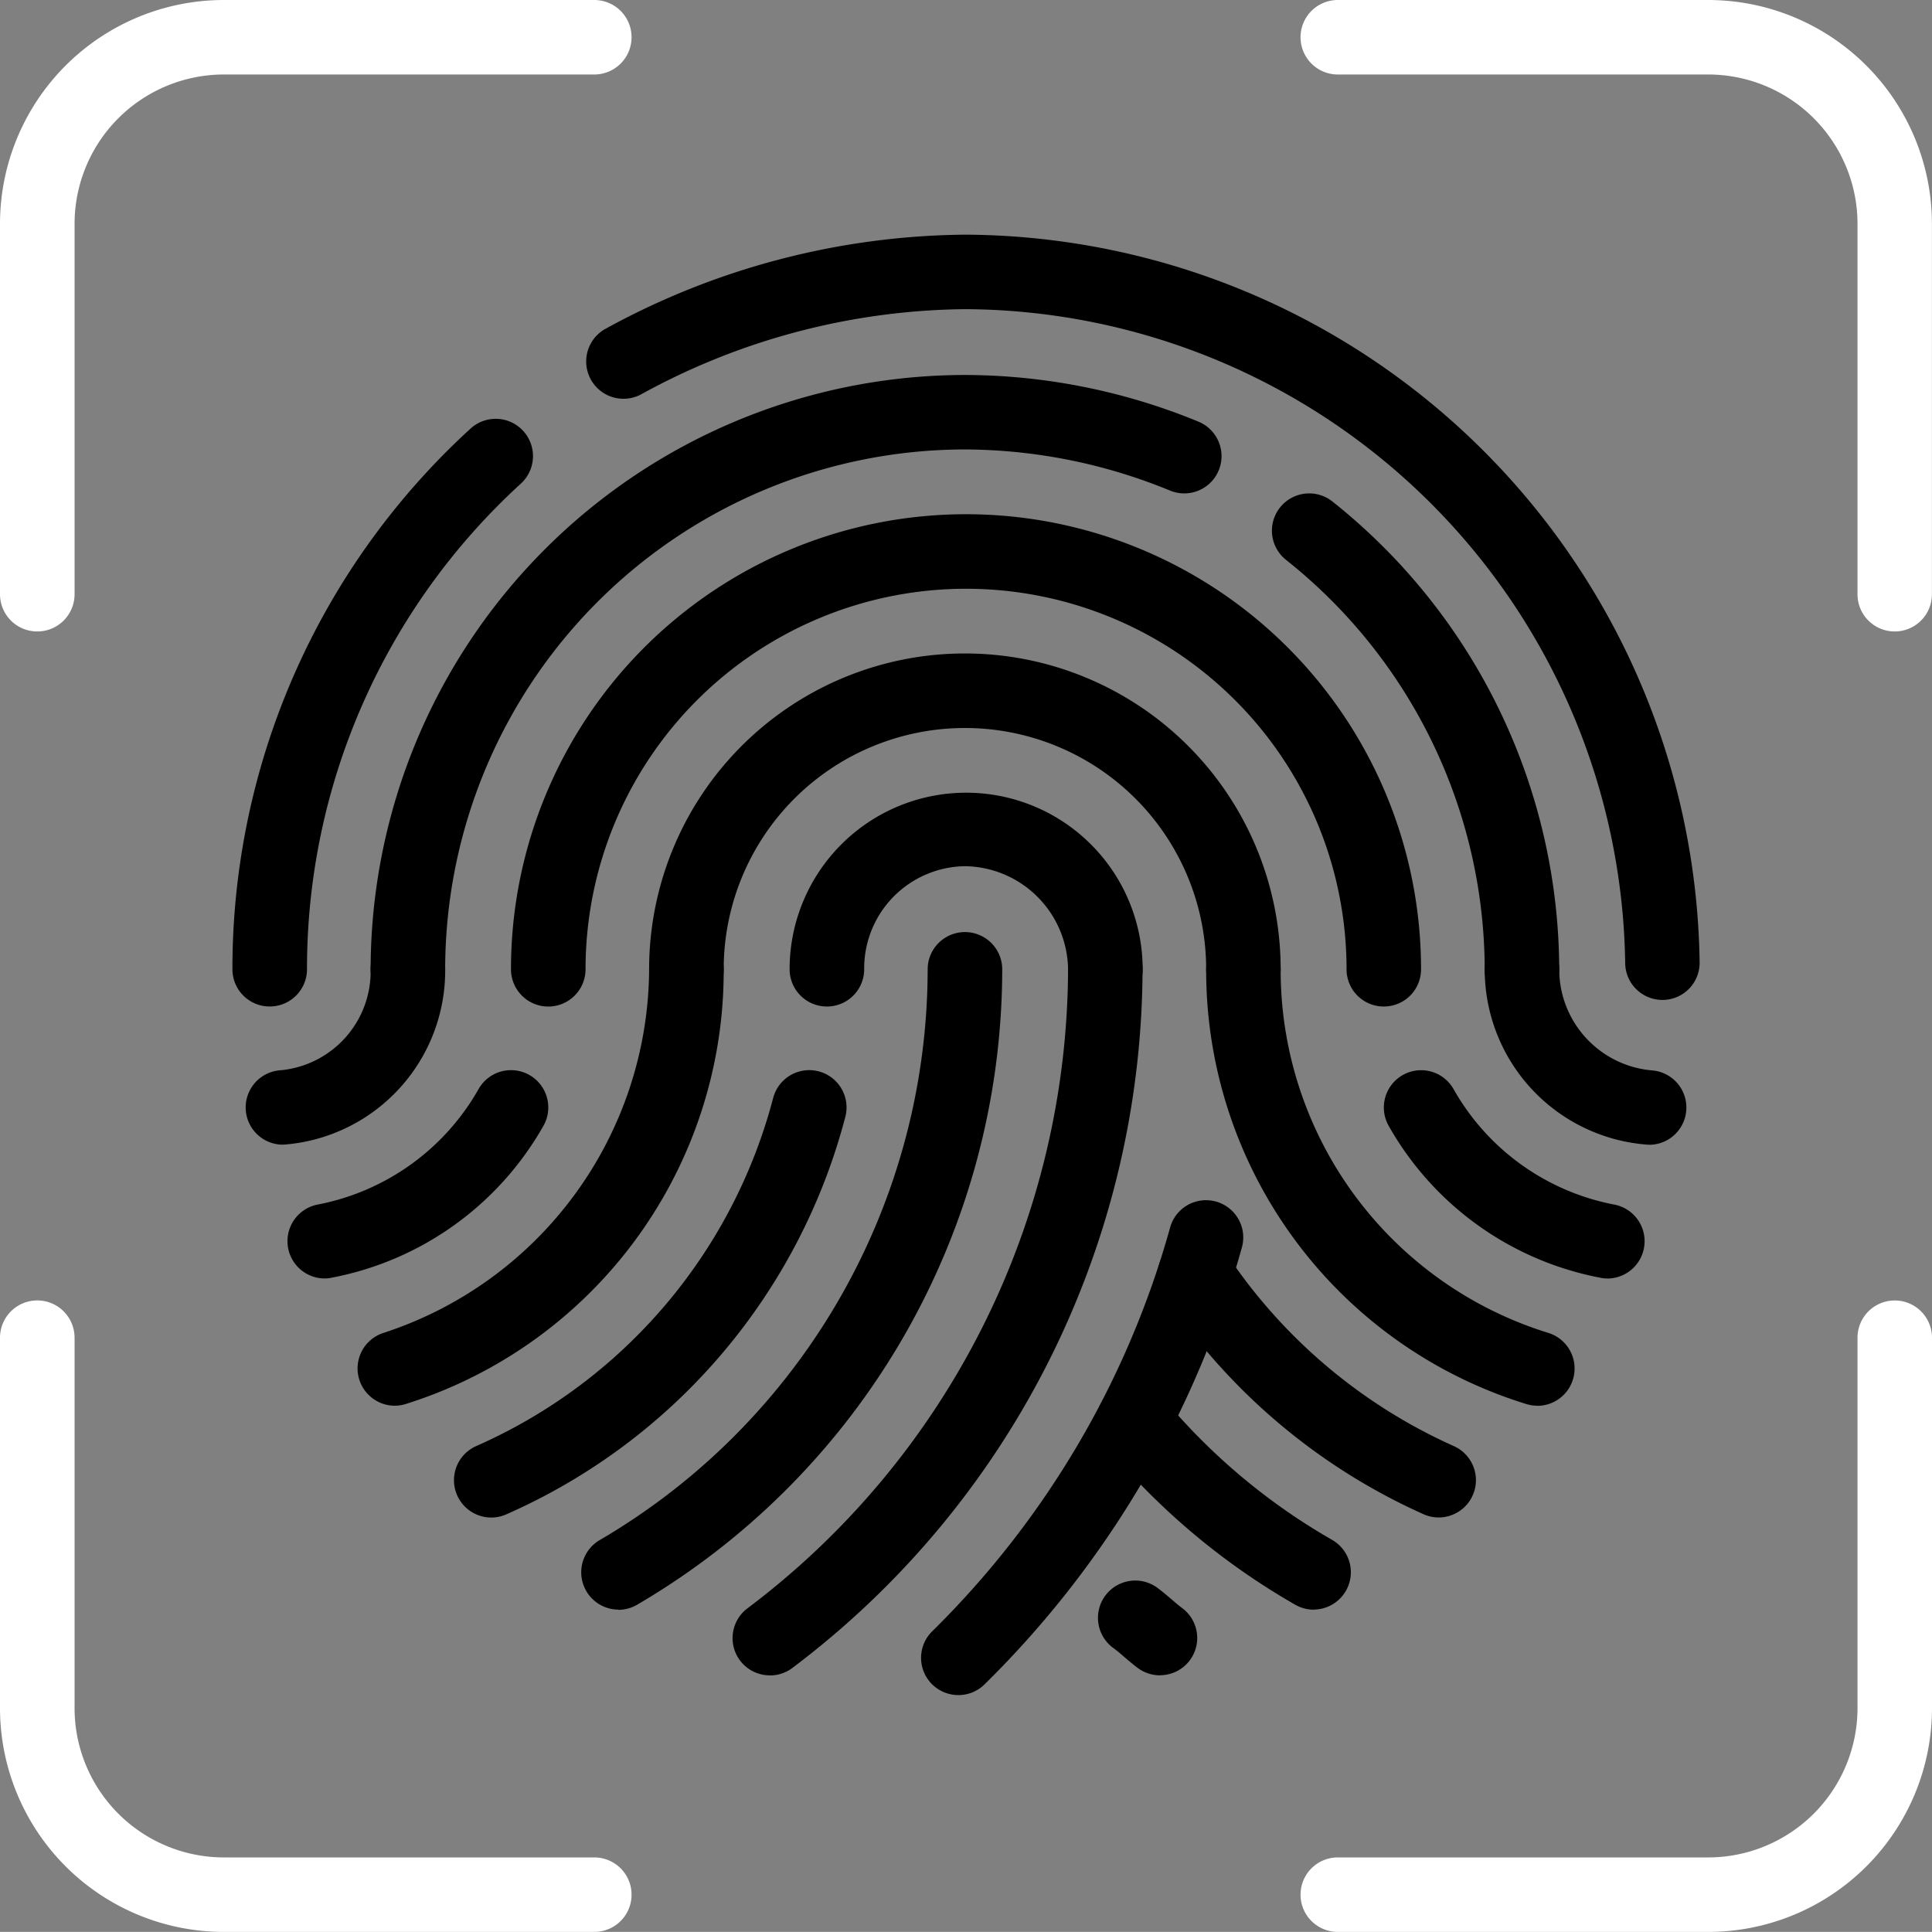 <svg id="Group_2913" data-name="Group 2913" xmlns="http://www.w3.org/2000/svg" xmlns:xlink="http://www.w3.org/1999/xlink" width="75.003" height="75" viewBox="0 0 75.003 75">
  <rect x="0" y="0" width="75.003" height="75" fill="#808080" stroke="none"/>
  <defs>
    <clipPath id="clip-path">
      <rect id="Rectangle_1388" data-name="Rectangle 1388" width="75.003" height="75" fill="none"/>
    </clipPath>
  </defs>
  <g id="Group_2912" data-name="Group 2912" clip-path="url(#clip-path)">
    <path id="Path_8436" data-name="Path 8436" d="M247.8,244.512a1.443,1.443,0,0,1-1.446-1.446,4.058,4.058,0,0,0-4-4,3.966,3.966,0,0,0-3.915,4,1.447,1.447,0,0,1-2.895,0,6.853,6.853,0,1,1,13.706,0,1.443,1.443,0,0,1-1.446,1.446" transform="translate(-204.89 -205.439)"/>
    <path id="Path_8437" data-name="Path 8437" d="M216.732,208.671a1.443,1.443,0,0,1-1.446-1.446,9.365,9.365,0,1,0-18.73,0,1.447,1.447,0,0,1-2.895,0,12.258,12.258,0,0,1,24.517,0,1.443,1.443,0,0,1-1.446,1.446" transform="translate(-168.461 -169.598)"/>
    <path id="Path_8438" data-name="Path 8438" d="M186.331,172.243a1.443,1.443,0,0,1-1.446-1.446,14.771,14.771,0,1,0-29.543,0,1.447,1.447,0,0,1-2.895,0,17.665,17.665,0,1,1,35.33,0,1.443,1.443,0,0,1-1.446,1.446" transform="translate(-132.61 -133.169)"/>
    <path id="Path_8439" data-name="Path 8439" d="M389.178,167.114a1.443,1.443,0,0,1-1.446-1.446,20.364,20.364,0,0,0-7.708-15.888,1.447,1.447,0,1,1,1.789-2.276,23.281,23.281,0,0,1,8.811,18.164,1.443,1.443,0,0,1-1.446,1.446" transform="translate(-330.093 -128.04)"/>
    <path id="Path_8440" data-name="Path 8440" d="M70.8,147.765a1.445,1.445,0,0,1-1.447-1.446A28.4,28.4,0,0,1,78.6,125.328a1.447,1.447,0,0,1,1.948,2.141,25.5,25.5,0,0,0-8.3,18.85,1.445,1.445,0,0,1-1.447,1.446" transform="translate(-60.33 -108.692)"/>
    <path id="Path_8441" data-name="Path 8441" d="M74.722,286.306a1.446,1.446,0,0,1-.129-2.886,3.852,3.852,0,0,0,3.536-3.924,1.447,1.447,0,0,1,2.895,0,6.775,6.775,0,0,1-6.17,6.8.994.994,0,0,1-.132.006" transform="translate(-63.741 -241.868)"/>
    <path id="Path_8442" data-name="Path 8442" d="M87.15,327.359a1.448,1.448,0,0,1-.274-2.868,9.159,9.159,0,0,0,6.252-4.482,1.447,1.447,0,1,1,2.522,1.42,12.03,12.03,0,0,1-8.223,5.9,1.288,1.288,0,0,1-.277.029" transform="translate(-74.551 -277.727)"/>
    <path id="Path_8443" data-name="Path 8443" d="M108.093,296.44a1.448,1.448,0,0,1-.437-2.827A14.932,14.932,0,0,0,117.968,279.5a1.447,1.447,0,0,1,2.895,0A17.621,17.621,0,0,1,108.53,296.37a1.424,1.424,0,0,1-.437.07" transform="translate(-92.768 -241.868)"/>
    <path id="Path_8444" data-name="Path 8444" d="M136.877,336.637a1.449,1.449,0,0,1-.59-2.772,20.431,20.431,0,0,0,11.534-13.518,1.447,1.447,0,0,1,2.8.739,23.3,23.3,0,0,1-13.156,15.425,1.444,1.444,0,0,1-.587.126" transform="translate(-117.805 -277.724)"/>
    <path id="Path_8445" data-name="Path 8445" d="M174.837,304.356a1.449,1.449,0,0,1-.729-2.7A25.7,25.7,0,0,0,186.839,279.5a1.447,1.447,0,0,1,2.895,0,28.614,28.614,0,0,1-14.171,24.664,1.453,1.453,0,0,1-.726.2" transform="translate(-150.826 -241.868)"/>
    <path id="Path_8446" data-name="Path 8446" d="M219.969,306.908a1.446,1.446,0,0,1-.87-2.6A31.181,31.181,0,0,0,231.549,279.5a1.446,1.446,0,0,1,2.892,0,34.089,34.089,0,0,1-13.6,27.124,1.446,1.446,0,0,1-.867.287" transform="translate(-190.085 -241.868)"/>
    <path id="Path_8447" data-name="Path 8447" d="M276.243,377.078a1.445,1.445,0,0,1-1.013-2.478,35.261,35.261,0,0,0,9.241-15.7,1.446,1.446,0,0,1,2.786.774,38.1,38.1,0,0,1-10,16.991,1.443,1.443,0,0,1-1.013.414" transform="translate(-239.038 -311.273)"/>
    <path id="Path_8448" data-name="Path 8448" d="M449.335,286.306a1.063,1.063,0,0,1-.135-.006,6.817,6.817,0,0,1-6.25-6.8,1.446,1.446,0,0,1,2.892,0,3.941,3.941,0,0,0,3.622,3.924,1.446,1.446,0,0,1-.129,2.886" transform="translate(-385.311 -241.868)"/>
    <path id="Path_8449" data-name="Path 8449" d="M421.534,327.364a1.292,1.292,0,0,1-.279-.029,12.018,12.018,0,0,1-8.221-5.9,1.447,1.447,0,1,1,2.522-1.42,9.138,9.138,0,0,0,6.25,4.482,1.448,1.448,0,0,1-.273,2.868" transform="translate(-359.125 -277.731)"/>
    <path id="Path_8450" data-name="Path 8450" d="M372.7,296.44a1.469,1.469,0,0,1-.431-.067A17.615,17.615,0,0,1,359.846,279.5a1.446,1.446,0,0,1,2.892,0,14.739,14.739,0,0,0,10.395,14.114,1.448,1.448,0,0,1-.431,2.83" transform="translate(-313.021 -241.868)"/>
    <path id="Path_8451" data-name="Path 8451" d="M356.353,379.9a1.439,1.439,0,0,1-.587-.126,23.73,23.73,0,0,1-10.072-8.529,1.446,1.446,0,0,1,2.417-1.59,20.83,20.83,0,0,0,8.828,7.473,1.448,1.448,0,0,1-.587,2.772" transform="translate(-300.503 -320.99)"/>
    <path id="Path_8452" data-name="Path 8452" d="M335.561,421.6a1.45,1.45,0,0,1-.727-.2,27.028,27.028,0,0,1-7.371-6.206,1.446,1.446,0,1,1,2.235-1.836,24.193,24.193,0,0,0,6.591,5.538,1.449,1.449,0,0,1-.727,2.7" transform="translate(-284.565 -359.11)"/>
    <path id="Path_8453" data-name="Path 8453" d="M330.169,475.361a1.454,1.454,0,0,1-.868-.287c-.2-.15-.37-.3-.543-.443-.123-.109-.249-.217-.393-.323a1.448,1.448,0,1,1,1.736-2.317c.2.15.37.3.542.443.123.109.249.217.393.323a1.446,1.446,0,0,1-.868,2.6" transform="translate(-285.133 -410.322)"/>
    <path id="Path_8454" data-name="Path 8454" d="M216.5,99.716a1.445,1.445,0,0,1-1.446-1.428A25.752,25.752,0,0,0,189.423,72.9a26.583,26.583,0,0,0-12.591,3.317,1.448,1.448,0,0,1-1.379-2.546,29.507,29.507,0,0,1,13.97-3.663,28.652,28.652,0,0,1,28.521,28.245,1.443,1.443,0,0,1-1.428,1.464Z" transform="translate(-151.962 -60.898)"/>
    <path id="Path_8455" data-name="Path 8455" d="M112.016,136.382a1.445,1.445,0,0,1-1.447-1.446,23.1,23.1,0,0,1,23.072-23.071,23.933,23.933,0,0,1,9.06,1.81,1.447,1.447,0,1,1-1.091,2.681,21.1,21.1,0,0,0-7.969-1.6,20.2,20.2,0,0,0-20.178,20.179,1.445,1.445,0,0,1-1.447,1.446" transform="translate(-96.181 -97.308)"/>
    <path id="Path_8456" data-name="Path 8456" d="M66.321,75H51.935a1.446,1.446,0,0,1,0-2.892H66.321a5.8,5.8,0,0,0,5.79-5.79V51.932a1.446,1.446,0,1,1,2.892,0V66.318A8.692,8.692,0,0,1,66.321,75M23.072,75H8.685A8.694,8.694,0,0,1,0,66.318V51.932a1.447,1.447,0,0,1,2.895,0V66.318a5.8,5.8,0,0,0,5.79,5.79H23.072a1.446,1.446,0,1,1,0,2.892M73.557,24.514a1.443,1.443,0,0,1-1.446-1.446V8.682a5.8,5.8,0,0,0-5.79-5.79H51.935a1.446,1.446,0,0,1,0-2.892H66.321A8.692,8.692,0,0,1,75,8.682V23.068a1.443,1.443,0,0,1-1.446,1.446m-72.11,0A1.445,1.445,0,0,1,0,23.068V8.682A8.694,8.694,0,0,1,8.685,0H23.072a1.446,1.446,0,1,1,0,2.892H8.685a5.8,5.8,0,0,0-5.79,5.79V23.068a1.445,1.445,0,0,1-1.447,1.446" fill="#fff"/>
  </g>
</svg>
